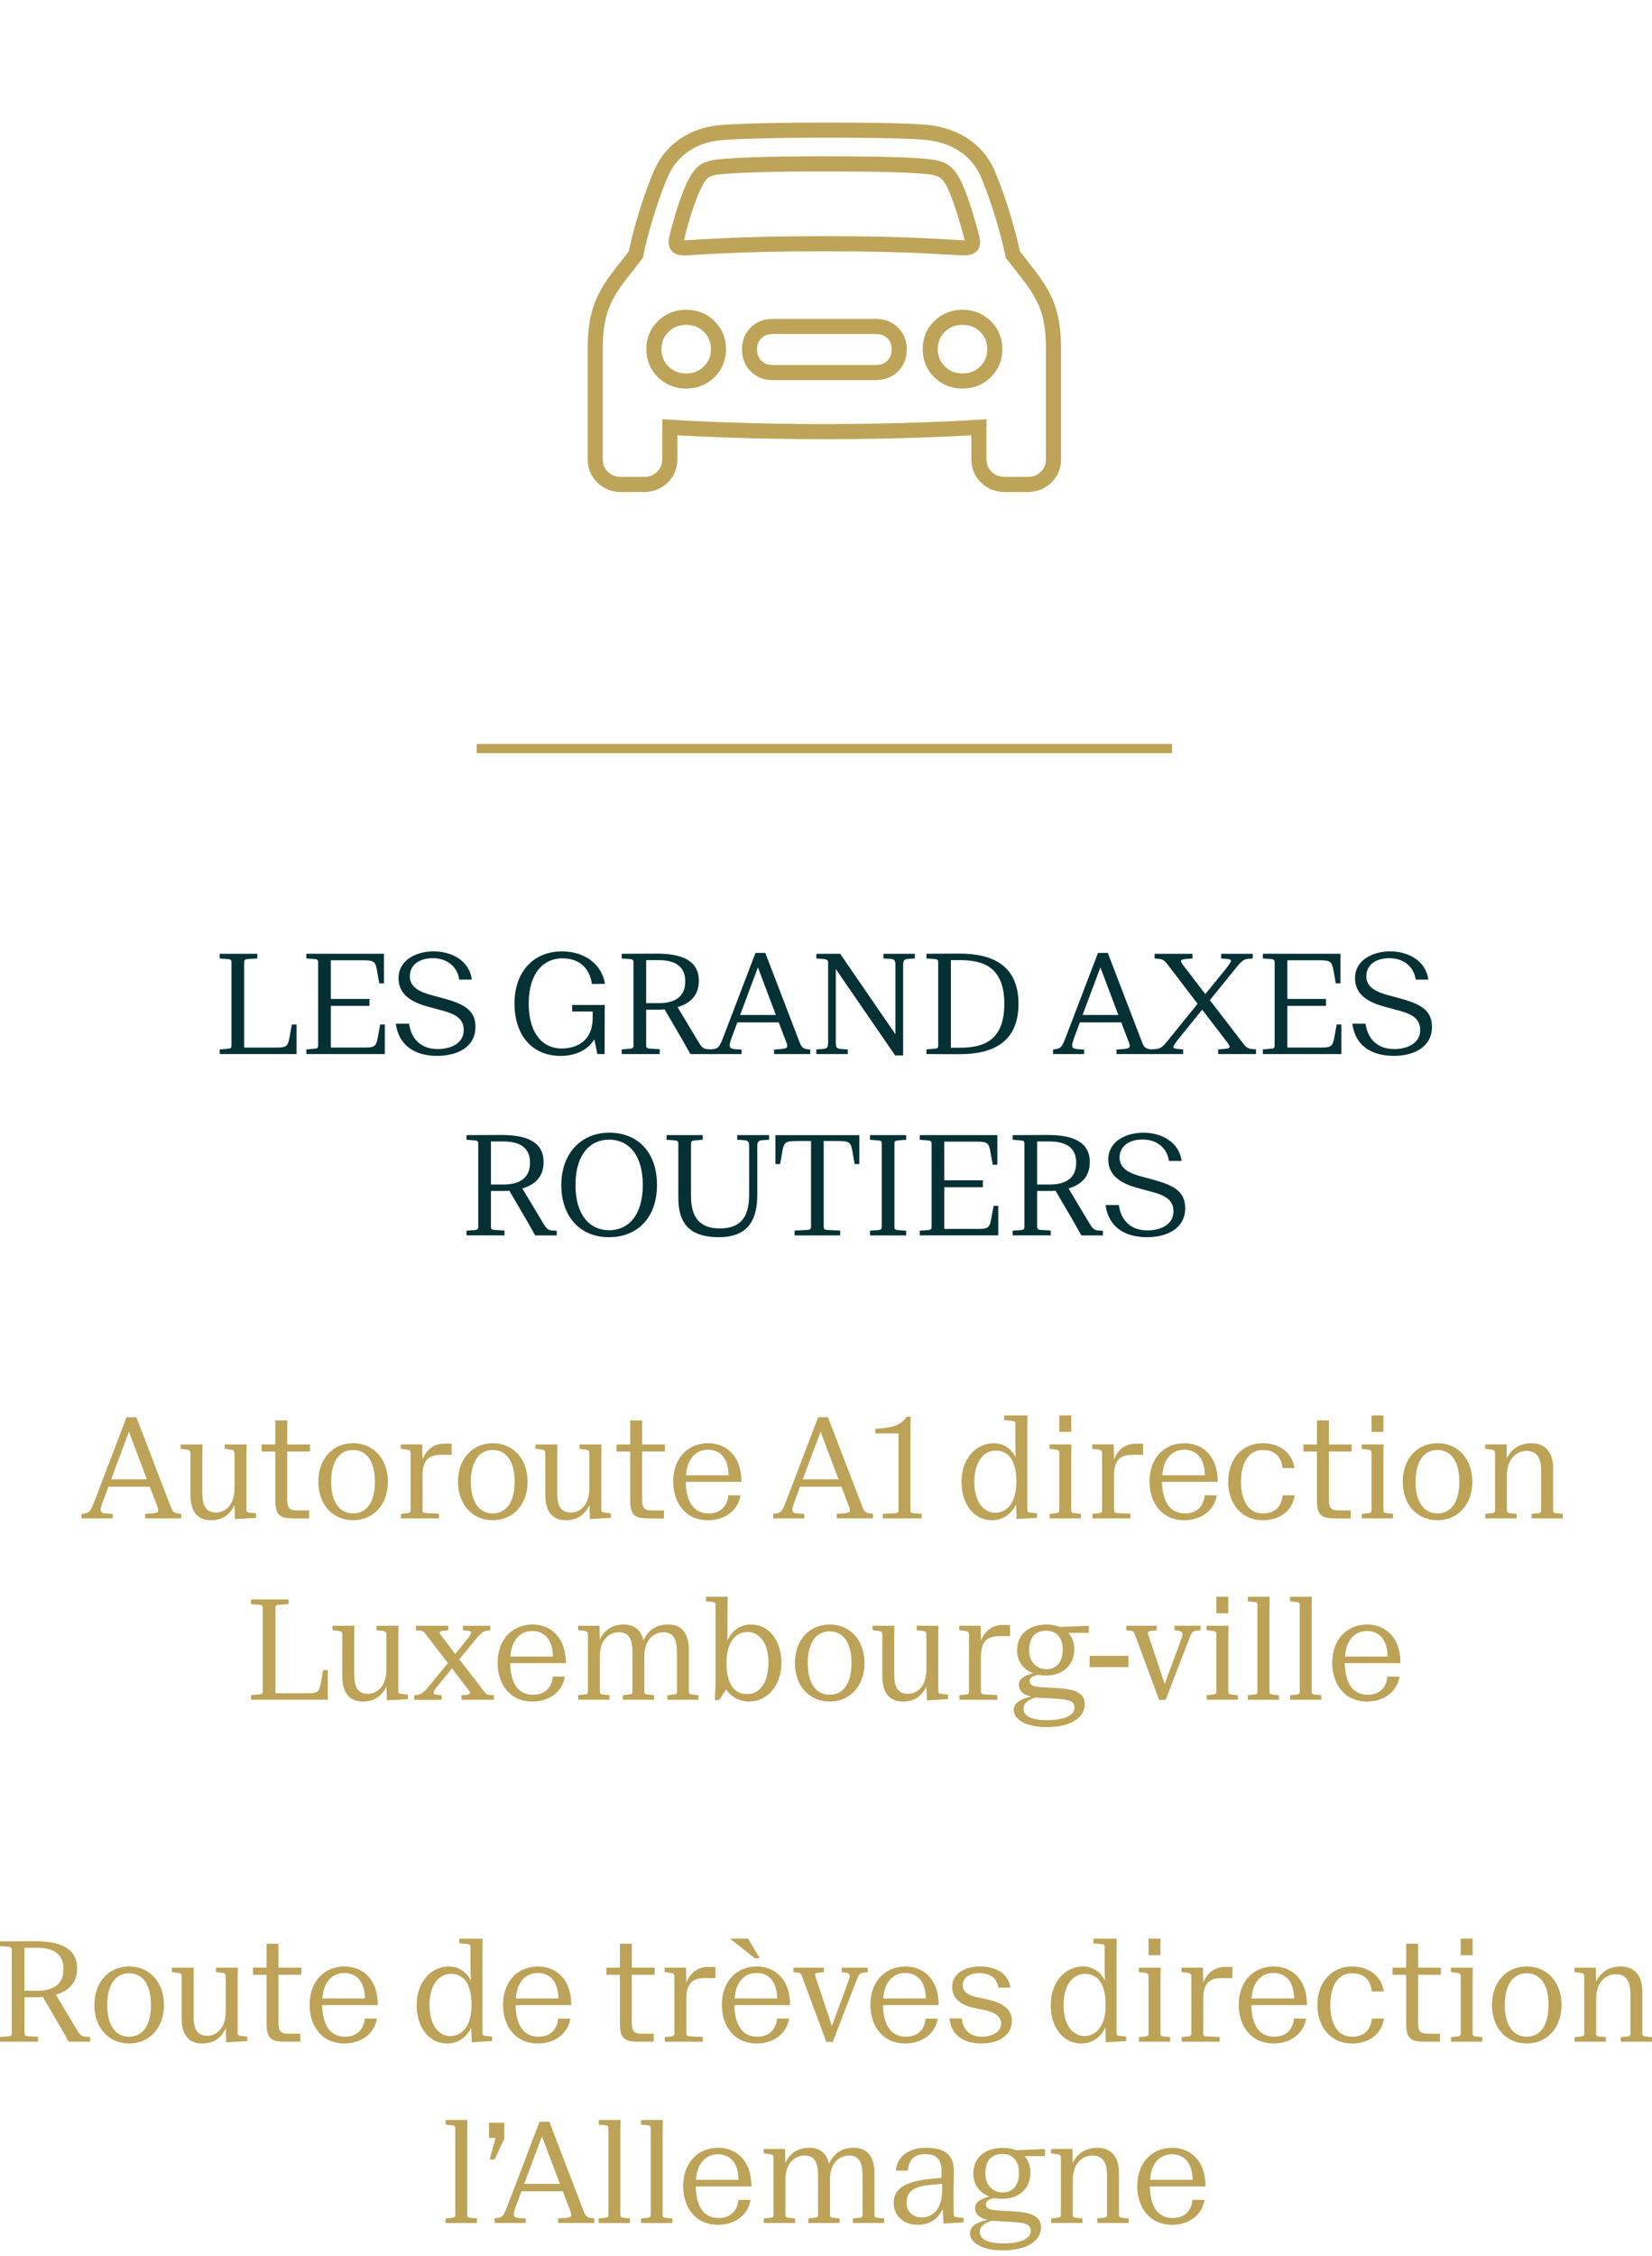 <?xml version="1.0" encoding="UTF-8"?><svg id="Calque_1" xmlns="http://www.w3.org/2000/svg" viewBox="0 0 87.517 119.44"><defs><style>.cls-1{stroke:#bea458;stroke-width:.8px;}.cls-1,.cls-2{fill:none;}.cls-3{fill:#bda357;}.cls-4{fill:#053135;}.cls-2{stroke:#bda356;stroke-width:.486px;}</style></defs><line class="cls-2" x1="25.253" y1="39.633" x2="62.091" y2="39.633"/><path class="cls-4" d="M11.64,55.56l.415-.032c.152-.008.208-.04.208-.168v-4.414c0-.128-.056-.16-.208-.168l-.415-.032v-.248h1.99v.248l-.487.032c-.152.008-.208.04-.208.168v4.518h1.567c.64,0,.735-.008.831-.52l.128-.703h.248v1.567h-4.069v-.248Z"/><path class="cls-4" d="M20.341,50.498v1.567h-.248l-.128-.72c-.088-.488-.208-.504-.848-.504h-1.591v2.047h2.047v.368h-2.047v2.207h1.647c.64,0,.743-.008.839-.52l.128-.703h.248v1.567h-4.157v-.248l.415-.032c.152-.008.208-.04.208-.168v-4.414c0-.128-.056-.16-.208-.168l-.415-.032v-.248h4.109Z"/><path class="cls-4" d="M24.326,51.866c-.088-.68-.64-1.135-1.391-1.135-.76,0-1.224.384-1.224.959,0,.616.6.848,1.184,1.007l.447.12c1.111.296,1.847.584,1.847,1.551,0,1.063-.951,1.535-2.022,1.535-1.224,0-2.047-.576-2.199-1.703h.704c.104.743.567,1.343,1.52,1.343.615,0,1.375-.256,1.375-1.008,0-.711-.616-.896-1.312-1.079l-.536-.144c-.831-.224-1.606-.6-1.606-1.527,0-.943.919-1.415,1.862-1.415.936,0,1.888.479,2.023,1.495h-.672Z"/><path class="cls-4" d="M28.008,53.129c0,1.575.735,2.383,1.735,2.383.783,0,1.654-.368,1.654-1.623v-.336h-1.087v-.344h1.727c0,.488-.008,2.095-.008,2.599h-.384l-.159-.784c-.28.464-.856.88-1.783.88-1.552,0-2.447-1.136-2.447-2.775,0-1.671,1-2.758,2.519-2.758,1.151,0,2.087.632,2.279,1.719l-.695.008c-.137-.896-.704-1.359-1.575-1.359-.983,0-1.775.776-1.775,2.391Z"/><path class="cls-4" d="M32.936,50.498s1.495-.008,1.847-.008c1.312,0,2.239.344,2.239,1.439,0,.751-.433,1.191-1.128,1.391l1.104,1.839c.16.264.248.384.512.392l.208.008v.248h-1.144l-.359-.64-1.008-1.727c-.136.016-.28.016-.424.016h-.552v1.895c0,.128.056.16.208.168l.512.032v.256h-2.015v-.248l.415-.032c.152-.008.208-.04.208-.168v-4.414c0-.128-.056-.16-.208-.168l-.415-.032v-.248ZM34.231,50.834v2.279h.664c.871,0,1.407-.352,1.407-1.151,0-.8-.536-1.127-1.407-1.127h-.664Z"/><path class="cls-4" d="M40.023,50.451h.52l1.814,4.725c.104.264.16.352.488.384l.08.008v.24h-1.919v-.24l.336-.024c.375-.024.424-.088.304-.392l-.392-1.023h-2.191l-.288.776c-.207.543-.151.624.217.647l.295.016v.24h-1.646v-.24l.088-.016c.352-.032.392-.128.647-.791l1.647-4.31ZM39.208,53.737h1.895l-.951-2.519-.943,2.519Z"/><path class="cls-4" d="M47.845,55.879h-.424l-3.143-4.573v3.87c0,.304.04.352.352.368l.28.016v.248h-1.663v-.248l.264-.016c.312-.016.359-.064.359-.368v-4.222c0-.096-.056-.16-.208-.176l-.415-.032v-.248h1.263l2.927,4.262v-3.63c0-.304-.04-.352-.352-.368l-.28-.016v-.248h1.663v.248l-.264.016c-.312.016-.359.064-.359.368v4.749Z"/><path class="cls-4" d="M50.846,55.815c-.352,0-1.767-.008-1.767-.008v-.248l.415-.032c.152-.008.208-.04.208-.168v-4.414c0-.128-.056-.16-.208-.168l-.415-.032v-.248s1.407-.008,1.767-.008c1.711,0,3.11.607,3.11,2.662,0,2.055-1.399,2.663-3.11,2.663ZM50.823,50.834h-.448v4.637h.448c1.119,0,2.382-.248,2.382-2.319,0-2.071-1.263-2.318-2.382-2.318Z"/><path class="cls-4" d="M58.167,50.451h.52l1.814,4.725c.104.264.16.352.488.384l.08.008v.24h-1.919v-.24l.336-.024c.375-.024.424-.088.304-.392l-.392-1.023h-2.191l-.288.776c-.207.543-.151.624.217.647l.295.016v.24h-1.646v-.24l.088-.016c.352-.032.392-.128.647-.791l1.647-4.31ZM57.351,53.737h1.895l-.951-2.519-.943,2.519Z"/><path class="cls-4" d="M63.686,53.457l-1.215,1.503c-.416.52-.408.552-.009.584l.216.016v.248h-1.671v-.248l.272-.024c.224-.024.352-.152.591-.448l1.575-1.943-1.535-2.007c-.168-.224-.271-.344-.487-.368l-.256-.024v-.248h2.007v.248l-.304.024c-.408.032-.36.104-.144.392l1.127,1.471,1.048-1.287c.415-.52.407-.552.008-.584l-.216-.016v-.248h1.671v.248l-.272.024c-.224.024-.352.152-.591.448l-1.407,1.735,1.703,2.215c.167.224.271.344.487.368l.256.024v.248h-2.007v-.248l.304-.024c.408-.032.359-.104.144-.392l-1.295-1.687Z"/><path class="cls-4" d="M71.013,50.498v1.567h-.248l-.128-.72c-.088-.488-.208-.504-.848-.504h-1.591v2.047h2.047v.368h-2.047v2.207h1.646c.64,0,.744-.008.84-.52l.128-.703h.248v1.567h-4.158v-.248l.416-.032c.152-.008.208-.04.208-.168v-4.414c0-.128-.056-.16-.208-.168l-.416-.032v-.248h4.11Z"/><path class="cls-4" d="M74.998,51.866c-.088-.68-.64-1.135-1.392-1.135-.76,0-1.224.384-1.224.959,0,.616.6.848,1.184,1.007l.448.12c1.111.296,1.847.584,1.847,1.551,0,1.063-.951,1.535-2.023,1.535-1.223,0-2.047-.576-2.198-1.703h.703c.104.743.568,1.343,1.52,1.343.615,0,1.375-.256,1.375-1.008,0-.711-.615-.896-1.311-1.079l-.536-.144c-.832-.224-1.607-.6-1.607-1.527,0-.943.92-1.415,1.863-1.415.936,0,1.887.479,2.022,1.495h-.671Z"/><path class="cls-4" d="M24.712,60.099s1.495-.008,1.848-.008c1.311,0,2.238.344,2.238,1.439,0,.751-.432,1.191-1.127,1.391l1.103,1.839c.16.264.248.384.512.392l.208.008v.248h-1.143l-.36-.64-1.008-1.727c-.136.016-.279.016-.423.016h-.552v1.895c0,.128.056.16.207.167l.512.032v.256h-2.015v-.248l.416-.032c.152-.008.208-.04.208-.168v-4.414c0-.128-.056-.16-.208-.168l-.416-.032v-.248ZM26.008,60.435v2.279h.663c.872,0,1.407-.352,1.407-1.151,0-.8-.535-1.127-1.407-1.127h-.663Z"/><path class="cls-4" d="M29.736,62.737c0-1.663,1.047-2.767,2.542-2.767,1.496,0,2.527,1.023,2.527,2.767,0,1.743-1.048,2.766-2.543,2.766-1.543,0-2.526-1.103-2.526-2.766ZM32.27,60.338c-1.023,0-1.783.8-1.783,2.399s.76,2.398,1.783,2.398,1.783-.799,1.783-2.398-.76-2.399-1.783-2.399Z"/><path class="cls-4" d="M35.935,63.417v-2.871c0-.128-.056-.16-.208-.168l-.415-.032v-.248h1.919v.248l-.416.032c-.152.008-.208.04-.208.168v2.782c0,1.072.424,1.711,1.52,1.711,1.095,0,1.559-.584,1.559-1.775v-2.535c0-.304-.04-.352-.352-.368l-.28-.016v-.248h1.688v.248l-.264.016c-.312.016-.36.064-.36.368v2.535c0,1.319-.479,2.238-2.039,2.238-1.679,0-2.143-.871-2.143-2.086Z"/><path class="cls-4" d="M45.525,60.099v1.535h-.248l-.128-.72c-.088-.488-.207-.503-.847-.503h-.664v4.542c0,.128.056.16.208.167l.663.032v.256h-2.414v-.256l.663-.032c.152-.008.208-.04.208-.167v-4.542h-.663c-.64,0-.76.016-.848.503l-.128.72h-.248v-1.535h4.445Z"/><path class="cls-4" d="M48.007,65.408h-1.919v-.248l.416-.032c.152-.008.208-.04.208-.168v-4.414c0-.128-.056-.16-.208-.168l-.416-.032v-.248h1.919v.248l-.416.032c-.151.008-.207.04-.207.168v4.414c0,.128.056.16.207.168l.416.032v.248Z"/><path class="cls-4" d="M52.838,60.099v1.567h-.248l-.128-.719c-.088-.488-.208-.504-.848-.504h-1.591v2.047h2.047v.368h-2.047v2.207h1.646c.64,0,.744-.008.84-.52l.128-.704h.248v1.567h-4.158v-.248l.416-.032c.152-.008.208-.04.208-.168v-4.414c0-.128-.056-.16-.208-.168l-.416-.032v-.248h4.11Z"/><path class="cls-4" d="M53.647,60.099s1.495-.008,1.848-.008c1.311,0,2.238.344,2.238,1.439,0,.751-.432,1.191-1.127,1.391l1.103,1.839c.16.264.248.384.512.392l.208.008v.248h-1.143l-.36-.64-1.008-1.727c-.136.016-.279.016-.423.016h-.552v1.895c0,.128.056.16.207.167l.512.032v.256h-2.015v-.248l.416-.032c.152-.008.208-.04.208-.168v-4.414c0-.128-.056-.16-.208-.168l-.416-.032v-.248ZM54.943,60.435v2.279h.663c.872,0,1.407-.352,1.407-1.151,0-.8-.535-1.127-1.407-1.127h-.663Z"/><path class="cls-4" d="M61.925,61.466c-.088-.68-.64-1.135-1.391-1.135-.76,0-1.224.384-1.224.959,0,.616.6.848,1.184,1.007l.447.12c1.111.296,1.847.584,1.847,1.551,0,1.063-.951,1.535-2.022,1.535-1.224,0-2.047-.575-2.199-1.703h.704c.104.744.567,1.343,1.52,1.343.615,0,1.375-.256,1.375-1.008,0-.711-.616-.896-1.312-1.079l-.536-.144c-.831-.224-1.606-.6-1.606-1.527,0-.943.919-1.415,1.862-1.415.936,0,1.888.48,2.023,1.495h-.672Z"/><path class="cls-3" d="M6.703,75.035h.52l1.815,4.725c.104.264.16.352.488.384l.08.008v.24h-1.919v-.24l.336-.024c.376-.024.424-.088.304-.392l-.392-1.023h-2.191l-.288.776c-.208.544-.152.624.216.648l.296.016v.24h-1.647v-.24l.088-.016c.352-.032.392-.128.648-.792l1.647-4.31ZM5.887,78.322h1.895l-.951-2.519-.943,2.519ZM12.431,79.705h-.016c-.232.48-.616.784-1.239.784-.888,0-1.087-.712-1.087-1.319v-2.231c0-.12-.04-.168-.208-.192l-.312-.04v-.232h1.159l-.008.728v1.815c0,.696.176,1.063.736,1.063.36,0,.967-.272.967-1.295v-1.847c0-.12-.04-.168-.208-.192l-.312-.04v-.232h1.159l-.008.728v2.719c0,.136.056.152.208.168l.304.032v.24l-1.119.064-.016-.72ZM16.423,76.85h-1.207v2.527c0,.512.144.592.544.592h.616v.424h-.784c-.776,0-1.007-.168-1.007-.975v-2.567h-.72v-.376h.72v-1.271h.632v1.271h1.207v.376ZM18.703,80.488c-1.055,0-1.839-.808-1.839-2.039s.784-2.039,1.839-2.039c1.063,0,1.847.808,1.847,2.039s-.784,2.039-1.847,2.039ZM18.703,76.77c-.656,0-1.159.52-1.159,1.679s.504,1.679,1.159,1.679c.664,0,1.159-.52,1.159-1.679s-.496-1.679-1.159-1.679ZM22.383,77.258h.008c.176-.472.576-.824,1.135-.824h.4v.592h-.584c-.656,0-.959.312-.959,1.103v1.815c0,.136.056.16.208.168l.664.032v.248h-2.015v-.24l.304-.032c.152-.016.208-.032.208-.168v-3.014c0-.12-.04-.168-.208-.192l-.312-.04v-.232h1.135l.016.784ZM26.103,80.488c-1.055,0-1.839-.808-1.839-2.039s.784-2.039,1.839-2.039c1.063,0,1.847.808,1.847,2.039s-.784,2.039-1.847,2.039ZM26.103,76.77c-.656,0-1.159.52-1.159,1.679s.504,1.679,1.159,1.679c.664,0,1.159-.52,1.159-1.679s-.496-1.679-1.159-1.679ZM31.231,79.705h-.016c-.232.48-.616.784-1.239.784-.888,0-1.087-.712-1.087-1.319v-2.231c0-.12-.04-.168-.208-.192l-.312-.04v-.232h1.159l-.008.728v1.815c0,.696.176,1.063.736,1.063.36,0,.967-.272.967-1.295v-1.847c0-.12-.04-.168-.208-.192l-.312-.04v-.232h1.159l-.008.728v2.719c0,.136.056.152.208.168l.304.032v.24l-1.119.064-.016-.72ZM35.223,76.85h-1.207v2.527c0,.512.144.592.544.592h.616v.424h-.784c-.776,0-1.007-.168-1.007-.975v-2.567h-.72v-.376h.72v-1.271h.632v1.271h1.207v.376ZM38.59,79.169h.64c-.144.88-.919,1.319-1.711,1.319-1.239,0-1.855-.959-1.855-2.055,0-1.199.752-2.023,1.855-2.023.848,0,1.759.56,1.759,2.047h-2.95c.024.951.352,1.671,1.215,1.671.6,0,.983-.344,1.047-.959ZM36.344,78.106h2.255c-.016-.975-.512-1.351-1.095-1.351-.616,0-1.103.448-1.159,1.351ZM43.343,75.035h.52l1.815,4.725c.104.264.16.352.488.384l.08.008v.24h-1.919v-.24l.336-.024c.376-.024.424-.088.304-.392l-.392-1.023h-2.191l-.288.776c-.208.544-.152.624.216.648l.296.016v.24h-1.647v-.24l.088-.016c.352-.032.392-.128.648-.792l1.647-4.31ZM42.527,78.322h1.895l-.951-2.519-.943,2.519ZM48.231,79.953c0,.136.056.152.208.168l.384.032v.24h-2.055v-.24l.624-.032c.152-.008.208-.032.208-.168v-4.062h-1.231v-.24c1.087-.072,1.343-.232,1.671-.64h.2l-.008,1.335v3.606ZM54.43,74.939l-.008.728v4.254c0,.136.056.152.208.168l.304.032v.24l-1.079.064-.024-.752h-.016c-.24.464-.64.816-1.271.816-.919,0-1.607-.824-1.607-2.031,0-1.239.776-2.047,1.711-2.047.576,0,.959.36,1.143.712h.016c-.016-.424-.016-.576-.016-.616v-1.119c0-.136-.056-.152-.208-.168l-.384-.032v-.248h1.231ZM52.751,76.802c-.64,0-1.135.592-1.135,1.655,0,1.071.504,1.639,1.111,1.639.52,0,1.119-.424,1.119-1.639,0-1.239-.496-1.655-1.095-1.655ZM56.751,77.202v2.75c0,.136.056.152.208.168l.304.032v.24h-1.655v-.24l.304-.032c.152-.016.208-.032.208-.168v-3.014c0-.12-.04-.168-.208-.192l-.312-.04v-.232h1.159l-.008.728ZM56.12,74.939h.632v.872h-.632v-.872ZM59.015,77.258h.008c.176-.472.576-.824,1.135-.824h.4v.592h-.584c-.656,0-.959.312-.959,1.103v1.815c0,.136.056.16.208.168l.664.032v.248h-2.015v-.24l.304-.032c.152-.016.208-.032.208-.168v-3.014c0-.12-.04-.168-.208-.192l-.312-.04v-.232h1.135l.016.784ZM63.822,79.169h.64c-.144.88-.919,1.319-1.711,1.319-1.239,0-1.855-.959-1.855-2.055,0-1.199.752-2.023,1.855-2.023.848,0,1.759.56,1.759,2.047h-2.95c.024.951.352,1.671,1.215,1.671.6,0,.983-.344,1.047-.959ZM61.576,78.106h2.255c-.016-.975-.512-1.351-1.095-1.351-.616,0-1.103.448-1.159,1.351ZM66.895,76.411c.832,0,1.543.44,1.687,1.319h-.64c-.064-.616-.416-.959-1.039-.959-.896,0-1.159.903-1.159,1.679s.264,1.679,1.159,1.679c.624,0,.983-.344,1.047-.959h.64c-.144.896-.864,1.319-1.695,1.319-1.111,0-1.831-.864-1.831-2.039s.72-2.039,1.831-2.039ZM71.605,76.85h-1.207v2.527c0,.512.144.592.544.592h.616v.424h-.784c-.776,0-1.007-.168-1.007-.975v-2.567h-.72v-.376h.72v-1.271h.632v1.271h1.207v.376ZM73.287,77.202v2.75c0,.136.056.152.208.168l.304.032v.24h-1.655v-.24l.304-.032c.152-.016.208-.032.208-.168v-3.014c0-.12-.04-.168-.208-.192l-.312-.04v-.232h1.159l-.008.728ZM72.656,74.939h.632v.872h-.632v-.872ZM76.151,80.488c-1.055,0-1.839-.808-1.839-2.039s.784-2.039,1.839-2.039c1.063,0,1.847.808,1.847,2.039s-.784,2.039-1.847,2.039ZM76.151,76.77c-.656,0-1.159.52-1.159,1.679s.504,1.679,1.159,1.679c.664,0,1.159-.52,1.159-1.679s-.496-1.679-1.159-1.679ZM82.278,79.953c0,.136.056.152.208.168l.304.032v.24h-1.655v-.24l.304-.032c.152-.016.208-.032.208-.168v-2.071c0-.696-.224-1.063-.792-1.063-.36,0-1.023.272-1.023,1.295v1.839c0,.136.056.152.208.168l.304.032v.24h-1.655v-.24l.304-.032c.152-.016.208-.032.208-.168v-3.014c0-.12-.04-.168-.208-.192l-.312-.04v-.232h1.135l.008.72h.016c.232-.48.672-.784,1.295-.784.903,0,1.143.712,1.143,1.319v2.223Z"/><path class="cls-3" d="M13.296,89.745l.416-.032c.152-.008.208-.04.208-.168v-4.414c0-.128-.056-.16-.208-.168l-.416-.032v-.248h1.991v.248l-.488.032c-.151.008-.207.04-.207.168v4.518h1.566c.64,0,.736-.008.832-.52l.128-.704h.248v1.567h-4.07v-.248Z"/><path class="cls-3" d="M20.478,89.305h-.016c-.232.479-.616.783-1.239.783-.888,0-1.088-.711-1.088-1.319v-2.231c0-.12-.04-.168-.208-.192l-.312-.04v-.232h1.159l-.008.728v1.815c0,.695.176,1.063.735,1.063.36,0,.968-.271.968-1.295v-1.847c0-.12-.04-.168-.208-.192l-.312-.04v-.232h1.159l-.008.728v2.719c0,.136.056.152.208.168l.304.032v.24l-1.119.064-.017-.72Z"/><path class="cls-3" d="M23.726,88.05l-1.135-1.479c-.12-.16-.168-.224-.336-.24l-.224-.016v-.24h1.719v.24l-.216.016c-.28.024-.288.096-.168.248l.752.991.591-.728c.296-.36.336-.479.064-.503l-.248-.024v-.24h1.447v.24l-.136.016c-.232.024-.344.104-.704.544l-.799.976,1.271,1.647c.12.16.168.224.336.24l.225.016v.24h-1.72v-.24l.216-.016c.28-.024.288-.096.168-.248l-.888-1.159-.728.896c-.296.36-.336.479-.063.504l.248.024v.24h-1.447v-.24l.136-.016c.231-.024.344-.104.703-.544l.936-1.143Z"/><path class="cls-3" d="M29.286,88.769h.64c-.144.879-.919,1.319-1.711,1.319-1.239,0-1.854-.959-1.854-2.055,0-1.199.751-2.023,1.854-2.023.848,0,1.759.56,1.759,2.047h-2.95c.024.952.352,1.671,1.216,1.671.6,0,.983-.344,1.047-.959ZM27.04,87.706h2.254c-.016-.976-.512-1.352-1.095-1.352-.616,0-1.104.448-1.159,1.352Z"/><path class="cls-3" d="M31.767,86.794h.016c.231-.479.632-.784,1.255-.784.664,0,.943.392,1.048.84.271-.56.688-.84,1.312-.84.887,0,1.095.712,1.095,1.319v2.223c0,.136.057.152.208.168l.304.032v.24h-1.654v-.24l.304-.032c.151-.016.208-.032.208-.168v-2.071c0-.695-.192-1.063-.72-1.063-.384,0-1.008.272-1.008,1.295v1.839c0,.136.056.152.208.168l.304.032v.24h-1.655v-.24l.304-.032c.152-.016.208-.032.208-.168v-2.071c0-.695-.184-1.063-.72-1.063-.384,0-1.007.272-1.007,1.295v1.839c0,.136.056.152.208.168l.304.032v.24h-1.655v-.24l.304-.032c.152-.016.208-.032.208-.168v-3.014c0-.12-.04-.168-.208-.192l-.312-.04v-.232h1.135l.009.72Z"/><path class="cls-3" d="M37.911,84.979c0-.136-.056-.152-.208-.168l-.304-.032v-.24h1.151l-.008.728v.976c0,.192-.008.392-.016.584h.016c.24-.464.616-.816,1.256-.816.911,0,1.599.816,1.599,2.023,0,1.239-.775,2.055-1.711,2.055-.584,0-1.008-.312-1.199-.631h-.024l-.367.552h-.225c.024-.464.04-.928.04-1.391v-3.638ZM39.583,89.697c.64,0,1.127-.592,1.127-1.663,0-1.063-.496-1.631-1.104-1.631-.527,0-1.119.416-1.119,1.631,0,1.239.495,1.663,1.096,1.663Z"/><path class="cls-3" d="M43.951,90.088c-1.056,0-1.839-.807-1.839-2.039s.783-2.039,1.839-2.039c1.063,0,1.847.808,1.847,2.039s-.783,2.039-1.847,2.039ZM43.951,86.371c-.656,0-1.159.52-1.159,1.679,0,1.159.503,1.679,1.159,1.679.663,0,1.159-.52,1.159-1.679,0-1.16-.496-1.679-1.159-1.679Z"/><path class="cls-3" d="M49.086,89.305h-.016c-.232.479-.616.783-1.239.783-.888,0-1.088-.711-1.088-1.319v-2.231c0-.12-.04-.168-.208-.192l-.312-.04v-.232h1.159l-.008.728v1.815c0,.695.176,1.063.735,1.063.36,0,.968-.271.968-1.295v-1.847c0-.12-.04-.168-.208-.192l-.312-.04v-.232h1.159l-.008.728v2.719c0,.136.056.152.208.168l.304.032v.24l-1.119.064-.017-.72Z"/><path class="cls-3" d="M51.966,86.858h.008c.177-.472.576-.824,1.136-.824h.399v.592h-.583c-.656,0-.96.312-.96,1.104v1.815c0,.136.057.16.208.168l.664.032v.248h-2.016v-.24l.305-.032c.151-.016.207-.032.207-.168v-3.014c0-.12-.04-.168-.207-.192l-.312-.04v-.232h1.136l.016.784Z"/><path class="cls-3" d="M56.597,86.451c.192.216.312.504.312.879,0,.768-.544,1.383-1.504,1.383-.136,0-.271-.008-.399-.04-.231.048-.464.128-.464.336,0,.192.152.288.656.32l.936.056c1.039.063,1.335.399,1.335.847,0,.592-.576,1.208-2.031,1.208-1.047,0-1.734-.376-1.734-.919,0-.384.447-.6.927-.696-.52-.12-.655-.376-.655-.632,0-.304.304-.496.76-.6-.496-.192-.855-.6-.855-1.207,0-.952.743-1.375,1.559-1.375.248,0,.496.048.704.128l1.535-.064v.376h-1.08ZM54.871,89.873c-.36.104-.647.288-.647.576,0,.408.399.624,1.271.624.823,0,1.431-.224,1.431-.656,0-.304-.2-.432-.88-.472l-.935-.056c-.089,0-.168-.008-.24-.016ZM56.301,87.338c0-.64-.344-1-.863-1-.552,0-.919.304-.919,1.039,0,.664.455 1.0.919 1.0.512,0,.863-.368.863-1.039Z"/><path class="cls-3" d="M57.727,87.666h2.055v.6h-2.055v-.6Z"/><path class="cls-3" d="M60.135,86.571c-.056-.16-.088-.224-.271-.24l-.2-.016v-.24h1.615v.24l-.264.024c-.168.016-.24.04-.185.2l.872,2.623.855-2.319c.104-.28.184-.479-.16-.512l-.176-.016v-.24h1.383v.24l-.191.016c-.224.016-.28.096-.392.376l-1.271,3.294h-.344l-1.271-3.43Z"/><path class="cls-3" d="M65.07,86.802v2.75c0,.136.057.152.208.168l.304.032v.24h-1.655v-.24l.305-.032c.151-.016.207-.032.207-.168v-3.014c0-.12-.04-.168-.207-.192l-.312-.04v-.232h1.159l-.008.728ZM64.438,84.54h.632v.872h-.632v-.872Z"/><path class="cls-3" d="M67.255,84.54l-.008.728v4.286c0,.136.056.152.208.168l.304.032v.24h-1.655v-.24l.304-.032c.152-.016.208-.032.208-.168v-4.573c0-.136-.056-.152-.208-.168l-.304-.032v-.24h1.151Z"/><path class="cls-3" d="M69.494,84.54l-.008.728v4.286c0,.136.056.152.208.168l.304.032v.24h-1.655v-.24l.304-.032c.152-.016.208-.032.208-.168v-4.573c0-.136-.056-.152-.208-.168l-.304-.032v-.24h1.151Z"/><path class="cls-3" d="M73.502,88.769h.64c-.145.879-.92,1.319-1.711,1.319-1.239,0-1.855-.959-1.855-2.055,0-1.199.752-2.023,1.855-2.023.848,0,1.759.56,1.759,2.047h-2.95c.023.952.352,1.671,1.215,1.671.6,0,.983-.344,1.048-.959ZM71.255,87.706h2.255c-.016-.976-.512-1.352-1.096-1.352-.615,0-1.104.448-1.159,1.352Z"/><path class="cls-3" d="M0,102.787s1.495-.008,1.847-.008c1.311,0,2.239.344,2.239,1.439,0,.752-.432,1.191-1.127,1.391l1.103,1.839c.16.264.248.384.512.392l.208.008v.248h-1.143l-.36-.64-1.007-1.727c-.136.016-.28.016-.424.016h-.552v1.895c0,.128.056.16.208.168l.512.032v.256H0v-.248l.416-.032c.152-.008.208-.04.208-.168v-4.414c0-.128-.056-.16-.208-.168l-.416-.032v-.248ZM1.295,103.123v2.279h.664c.872,0,1.407-.352,1.407-1.151s-.536-1.127-1.407-1.127h-.664ZM6.839,108.192c-1.055,0-1.839-.808-1.839-2.039s.784-2.039,1.839-2.039c1.063,0,1.847.808,1.847,2.039s-.784,2.039-1.847,2.039ZM6.839,104.474c-.656,0-1.159.52-1.159,1.679s.504,1.679,1.159,1.679c.664,0,1.159-.52,1.159-1.679s-.496-1.679-1.159-1.679ZM11.967,107.409h-.016c-.232.48-.616.784-1.239.784-.888,0-1.087-.712-1.087-1.319v-2.231c0-.12-.04-.168-.208-.192l-.312-.04v-.232h1.159l-.008.728v1.815c0,.696.176,1.063.736,1.063.36,0,.967-.272.967-1.295v-1.847c0-.12-.04-.168-.208-.192l-.312-.04v-.232h1.159l-.008.728v2.719c0,.136.056.152.208.168l.304.032v.24l-1.119.064-.016-.72ZM15.959,104.554h-1.207v2.527c0,.512.144.592.544.592h.616v.424h-.784c-.776,0-1.007-.168-1.007-.975v-2.567h-.72v-.376h.72v-1.271h.632v1.271h1.207v.376ZM19.326,106.873h.64c-.144.88-.919,1.319-1.711,1.319-1.239,0-1.855-.959-1.855-2.055,0-1.199.752-2.023,1.855-2.023.848,0,1.759.56,1.759,2.047h-2.95c.024.951.352,1.671,1.215,1.671.6,0,.983-.344,1.047-.959ZM17.08,105.81h2.255c-.016-.975-.512-1.351-1.095-1.351-.616,0-1.103.448-1.159,1.351ZM25.566,102.643l-.008.728v4.254c0,.136.056.152.208.168l.304.032v.24l-1.079.064-.024-.752h-.016c-.24.464-.64.816-1.271.816-.919,0-1.607-.824-1.607-2.031,0-1.239.776-2.047,1.711-2.047.576,0,.959.36,1.143.712h.016c-.016-.424-.016-.576-.016-.616v-1.119c0-.136-.056-.152-.208-.168l-.384-.032v-.248h1.231ZM23.887,104.506c-.64,0-1.135.592-1.135,1.655,0,1.071.504,1.639,1.111,1.639.52,0,1.119-.424,1.119-1.639,0-1.239-.496-1.655-1.095-1.655ZM29.574,106.873h.64c-.144.88-.919,1.319-1.711,1.319-1.239,0-1.855-.959-1.855-2.055,0-1.199.752-2.023,1.855-2.023.848,0,1.759.56,1.759,2.047h-2.95c.024.951.352,1.671,1.215,1.671.6,0,.983-.344,1.047-.959ZM27.328,105.81h2.255c-.016-.975-.512-1.351-1.095-1.351-.616,0-1.103.448-1.159,1.351ZM34.679,104.554h-1.207v2.527c0,.512.144.592.544.592h.616v.424h-.784c-.776,0-1.007-.168-1.007-.975v-2.567h-.72v-.376h.72v-1.271h.632v1.271h1.207v.376ZM36.359,104.962h.008c.176-.472.576-.824,1.135-.824h.4v.592h-.584c-.656,0-.959.312-.959,1.103v1.815c0,.136.056.16.208.168l.664.032v.248h-2.015v-.24l.304-.032c.152-.016.208-.032.208-.168v-3.014c0-.12-.04-.168-.208-.192l-.312-.04v-.232h1.135l.016.784ZM41.166,106.873h.64c-.144.88-.919,1.319-1.711,1.319-1.239,0-1.855-.959-1.855-2.055,0-1.199.752-2.023,1.855-2.023.848,0,1.759.56,1.759,2.047h-2.95c.024.951.352,1.671,1.215,1.671.6,0,.983-.344,1.047-.959ZM38.679,102.643h.959l.608,1.039h-.256l-1.311-1.039ZM38.919,105.81h2.255c-.016-.975-.512-1.351-1.095-1.351-.616,0-1.103.448-1.159,1.351ZM42.503,104.674c-.056-.16-.088-.224-.272-.24l-.2-.016v-.24h1.615v.24l-.264.024c-.168.016-.24.04-.184.2l.872,2.623.856-2.319c.104-.28.184-.48-.16-.512l-.176-.016v-.24h1.383v.24l-.192.016c-.224.016-.28.096-.392.376l-1.271,3.294h-.344l-1.271-3.43ZM49.038,106.873h.64c-.144.88-.919,1.319-1.711,1.319-1.239,0-1.855-.959-1.855-2.055,0-1.199.752-2.023,1.855-2.023.848,0,1.759.56,1.759,2.047h-2.95c.024.951.352,1.671,1.215,1.671.6,0,.983-.344,1.047-.959ZM46.791,105.81h2.255c-.016-.975-.512-1.351-1.095-1.351-.616,0-1.103.448-1.159,1.351ZM52.023,107.833c.576,0,1.015-.288,1.015-.68,0-.416-.352-.632-1.007-.76l-.472-.096c-.664-.136-1.119-.504-1.119-1.095,0-.648.584-1.087,1.487-1.087.808,0,1.487.352,1.599,1.119h-.64c-.056-.528-.48-.768-1.015-.768-.448,0-.872.224-.872.64,0,.344.296.544.768.64l.432.088c.752.16,1.407.448,1.407,1.143,0,.776-.688,1.215-1.599,1.215-1.135,0-1.647-.6-1.703-1.327h.648c.064.64.472.967,1.071.967ZM59.158,102.643l-.008.728v4.254c0,.136.056.152.208.168l.304.032v.24l-1.079.064-.024-.752h-.016c-.24.464-.64.816-1.271.816-.919,0-1.607-.824-1.607-2.031,0-1.239.776-2.047,1.711-2.047.576,0,.959.36,1.143.712h.016c-.016-.424-.016-.576-.016-.616v-1.119c0-.136-.056-.152-.208-.168l-.384-.032v-.248h1.231ZM57.478,104.506c-.64,0-1.135.592-1.135,1.655,0,1.071.504,1.639,1.111,1.639.52,0,1.119-.424,1.119-1.639,0-1.239-.496-1.655-1.095-1.655ZM61.479,104.906v2.75c0,.136.056.152.208.168l.304.032v.24h-1.655v-.24l.304-.032c.152-.016.208-.032.208-.168v-3.014c0-.12-.04-.168-.208-.192l-.312-.04v-.232h1.159l-.008.728ZM60.847,102.643h.632v.872h-.632v-.872ZM63.743,104.962h.008c.176-.472.576-.824,1.135-.824h.4v.592h-.584c-.656,0-.959.312-.959,1.103v1.815c0,.136.056.16.208.168l.664.032v.248h-2.015v-.24l.304-.032c.152-.016.208-.032.208-.168v-3.014c0-.12-.04-.168-.208-.192l-.312-.04v-.232h1.135l.016.784ZM68.55,106.873h.64c-.144.88-.919,1.319-1.711,1.319-1.239,0-1.855-.959-1.855-2.055,0-1.199.752-2.023,1.855-2.023.848,0,1.759.56,1.759,2.047h-2.95c.024.951.352,1.671,1.215,1.671.6,0,.983-.344,1.047-.959ZM66.303,105.81h2.255c-.016-.975-.512-1.351-1.095-1.351-.616,0-1.103.448-1.159,1.351ZM71.623,104.115c.832,0,1.543.44,1.687,1.319h-.64c-.064-.616-.416-.959-1.039-.959-.896,0-1.159.903-1.159,1.679s.264,1.679,1.159,1.679c.624,0,.983-.344,1.047-.959h.64c-.144.896-.864,1.319-1.695,1.319-1.111,0-1.831-.864-1.831-2.039s.72-2.039,1.831-2.039ZM76.332,104.554h-1.207v2.527c0,.512.144.592.544.592h.616v.424h-.784c-.776,0-1.007-.168-1.007-.975v-2.567h-.72v-.376h.72v-1.271h.632v1.271h1.207v.376ZM78.015,104.906v2.75c0,.136.056.152.208.168l.304.032v.24h-1.655v-.24l.304-.032c.152-.016.208-.032.208-.168v-3.014c0-.12-.04-.168-.208-.192l-.312-.04v-.232h1.159l-.008.728ZM77.383,102.643h.632v.872h-.632v-.872ZM80.878,108.192c-1.055,0-1.839-.808-1.839-2.039s.784-2.039,1.839-2.039c1.063,0,1.847.808,1.847,2.039s-.784,2.039-1.847,2.039ZM80.878,104.474c-.656,0-1.159.52-1.159,1.679s.504,1.679,1.159,1.679c.664,0,1.159-.52,1.159-1.679s-.496-1.679-1.159-1.679ZM87.005,107.657c0,.136.056.152.208.168l.304.032v.24h-1.655v-.24l.304-.032c.152-.016.208-.032.208-.168v-2.071c0-.696-.224-1.063-.792-1.063-.36,0-1.023.272-1.023,1.295v1.839c0,.136.056.152.208.168l.304.032v.24h-1.655v-.24l.304-.032c.152-.016.208-.032.208-.168v-3.014c0-.12-.04-.168-.208-.192l-.312-.04v-.232h1.135l.008.72h.016c.232-.48.672-.784,1.295-.784.903,0,1.143.712,1.143,1.319v2.223Z"/><path class="cls-3" d="M24.759,112.243l-.008.728v4.286c0,.136.056.152.208.168l.304.032v.24h-1.655v-.24l.304-.032c.152-.016.208-.032.208-.168v-4.573c0-.136-.056-.152-.208-.168l-.304-.032v-.24h1.151Z"/><path class="cls-3" d="M25.904,112.387h.808v.855l-.504,1.087h-.264l.304-1.135h-.344v-.808Z"/><path class="cls-3" d="M28.583,112.339h.52l1.814,4.725c.104.264.16.352.488.384l.08.008v.24h-1.919v-.24l.336-.024c.375-.024.424-.088.304-.392l-.392-1.023h-2.191l-.288.776c-.207.543-.151.624.217.647l.295.016v.24h-1.646v-.24l.088-.016c.352-.032.392-.128.647-.791l1.647-4.31ZM27.767,115.625h1.895l-.951-2.519-.943,2.519Z"/><path class="cls-3" d="M32.871,112.243l-.008.728v4.286c0,.136.056.152.208.168l.304.032v.24h-1.655v-.24l.304-.032c.152-.016.208-.032.208-.168v-4.573c0-.136-.056-.152-.208-.168l-.304-.032v-.24h1.151Z"/><path class="cls-3" d="M35.111,112.243l-.008.728v4.286c0,.136.056.152.208.168l.304.032v.24h-1.655v-.24l.304-.032c.152-.016.208-.032.208-.168v-4.573c0-.136-.056-.152-.208-.168l-.304-.032v-.24h1.151Z"/><path class="cls-3" d="M39.118,116.473h.64c-.145.879-.92,1.319-1.711,1.319-1.239,0-1.855-.96-1.855-2.055,0-1.199.752-2.023,1.855-2.023.848,0,1.759.56,1.759,2.047h-2.95c.023.952.352,1.671,1.215,1.671.6,0,.983-.344,1.048-.959ZM36.871,115.41h2.255c-.016-.976-.512-1.352-1.096-1.352-.615,0-1.104.448-1.159,1.352Z"/><path class="cls-3" d="M41.599,114.498h.016c.231-.48.632-.784,1.255-.784.664,0,.943.392,1.048.84.271-.56.688-.84,1.312-.84.887,0,1.095.712,1.095,1.319v2.223c0,.136.057.152.208.168l.304.032v.24h-1.654v-.24l.304-.032c.151-.016.208-.032.208-.168v-2.071c0-.695-.192-1.063-.72-1.063-.384,0-1.008.272-1.008,1.295v1.839c0,.136.056.152.208.168l.304.032v.24h-1.655v-.24l.304-.032c.152-.016.208-.032.208-.168v-2.071c0-.695-.184-1.063-.72-1.063-.384,0-1.007.272-1.007,1.295v1.839c0,.136.056.152.208.168l.304.032v.24h-1.655v-.24l.304-.032c.152-.016.208-.032.208-.168v-3.014c0-.12-.04-.168-.208-.192l-.312-.04v-.232h1.135l.009.72Z"/><path class="cls-3" d="M47.831,115.753c.353-.216.864-.328,1.407-.384l.64-.064v-.336c0-.704-.312-.919-.871-.919-.688,0-.863.416-.911.872h-.632c.048-.744.688-1.208,1.567-1.208,1.015,0,1.519.352,1.503,1.303-.008.512-.024.791-.024,1.2,0,.392,0,.631.017,1.007.008.136.04.152.191.168l.32.032v.24l-1.056.063-.032-.743h-.016c-.264.52-.704.808-1.304.808-.855,0-1.287-.56-1.287-1.176,0-.392.191-.68.487-.863ZM49.91,115.618l-.647.063c-.752.072-1.239.288-1.239.952,0,.408.288.768.815.768.439,0,1.071-.288,1.071-1.447v-.335Z"/><path class="cls-3" d="M54.278,114.154c.191.216.312.503.312.879,0,.768-.544,1.383-1.503,1.383-.136,0-.271-.008-.399-.04-.232.048-.464.128-.464.336,0,.192.151.288.655.32l.936.056c1.039.064,1.335.4,1.335.848,0,.592-.575,1.208-2.03,1.208-1.048,0-1.735-.376-1.735-.919,0-.384.448-.6.928-.696-.52-.12-.656-.375-.656-.631,0-.304.305-.496.76-.6-.495-.192-.855-.6-.855-1.207,0-.952.744-1.375,1.56-1.375.248,0,.495.048.703.128l1.535-.064v.376h-1.079ZM52.55,117.576c-.359.104-.647.288-.647.576,0,.408.4.624,1.271.624.823,0,1.432-.224,1.432-.656,0-.304-.2-.432-.88-.472l-.936-.056c-.088,0-.168-.008-.24-.016ZM53.982,115.041c0-.64-.344-.999-.863-.999-.552,0-.92.304-.92,1.039,0,.664.456 1.0.92 1.0.512,0,.863-.368.863-1.04Z"/><path class="cls-3" d="M59.277,117.256c0,.136.056.152.208.168l.304.032v.24h-1.655v-.24l.304-.032c.152-.016.208-.032.208-.168v-2.071c0-.695-.224-1.063-.791-1.063-.36,0-1.023.272-1.023,1.295v1.839c0,.136.056.152.208.168l.304.032v.24h-1.655v-.24l.304-.032c.152-.016.208-.032.208-.168v-3.014c0-.12-.04-.168-.208-.192l-.312-.04v-.232h1.135l.009.72h.016c.231-.48.672-.784,1.295-.784.903,0,1.144.712,1.144,1.319v2.223Z"/><path class="cls-3" d="M63.174,116.473h.64c-.145.879-.92,1.319-1.711,1.319-1.239,0-1.855-.96-1.855-2.055,0-1.199.752-2.023,1.855-2.023.848,0,1.759.56,1.759,2.047h-2.95c.023.952.352,1.671,1.215,1.671.6,0,.983-.344,1.048-.959ZM60.926,115.41h2.255c-.016-.976-.512-1.352-1.096-1.352-.615,0-1.104.448-1.159,1.352Z"/><path class="cls-1" d="M50.991,20.172c-.484,0-.89-.162-1.218-.485-.328-.324-.492-.724-.492-1.201,0-.477.164-.877.492-1.2.328-.324.734-.486,1.218-.486.483,0,.889.162,1.218.486.328.323.492.723.492,1.2,0,.477-.164.877-.492,1.201-.329.323-.735.485-1.218.485ZM49.184,13.02c-.669-.034-1.451-.061-2.345-.083-.894-.021-1.95-.032-3.168-.032-1.217,0-2.273.011-3.167.032-.894.022-1.677.049-2.351.083-.674.034-1.283.068-1.827.102-.207.009-.35-.021-.427-.089-.078-.068-.095-.204-.052-.409.078-.34.177-.713.298-1.117.121-.404.25-.785.389-1.143.137-.358.263-.63.375-.818.13-.229.27-.393.421-.491.151-.098.348-.164.59-.198.371-.051,1.01-.094,1.917-.128s2.185-.051,3.834-.051c1.641,0,2.915.015,3.822.045.907.03,1.55.074,1.93.134.242.043.436.111.583.204.147.094.29.256.428.485.112.188.235.46.369.818s.261.739.382,1.143c.121.404.225.777.311,1.117.052.205.035.341-.052.409-.086.068-.229.098-.427.089-.553-.034-1.164-.068-1.833-.102ZM47.292,19.38c-.229.23-.524.345-.887.345h-5.467c-.363,0-.659-.115-.887-.345-.229-.23-.344-.523-.344-.881s.115-.649.344-.875c.228-.225.524-.338.887-.338h5.467c.363,0,.658.113.887.338.229.226.344.517.344.875s-.115.651-.344.881ZM37.57,19.687c-.328.323-.734.485-1.218.485s-.889-.162-1.218-.485c-.328-.324-.492-.724-.492-1.201,0-.477.164-.877.492-1.2.329-.324.734-.486,1.218-.486s.89.162,1.218.486c.328.323.492.723.492,1.2,0,.477-.164.877-.492,1.201ZM55.525,16.347c-.19-.566-.531-1.16-1.023-1.781l-.842-1.086c-.13-.596-.281-1.188-.454-1.775-.173-.588-.345-1.116-.518-1.584-.173-.468-.315-.826-.427-1.073-.277-.561-.672-1.015-1.186-1.36-.514-.344-1.12-.564-1.82-.657-.233-.034-.615-.062-1.147-.083-.531-.021-1.178-.036-1.943-.045-.764-.008-1.595-.013-2.494-.013-.906,0-1.74.007-2.5.019-.76.013-1.407.03-1.943.052-.536.021-.915.044-1.14.07-.699.076-1.308.291-1.827.645-.518.353-.911.811-1.178,1.372-.121.247-.266.605-.434,1.073-.169.468-.342.996-.519,1.584-.177.587-.326,1.179-.447,1.775l-.842,1.086c-.492.621-.833,1.215-1.023,1.781-.19.566-.285,1.267-.285,2.101v5.874c0,.375.132.69.395.945.264.256.585.383.965.383h1.218c.389,0,.715-.127.978-.383.263-.255.395-.57.395-.945v-1.7c.046.003.09.006.136.008.764.047,1.604.088,2.52.122.915.034,1.85.059,2.805.076.954.017,1.863.026,2.726.026.864,0,1.773-.009,2.728-.026.954-.017,1.889-.042,2.804-.076.916-.034,1.756-.075,2.52-.122.046-.002.091-.005.136-.008v1.7c0,.375.132.69.395.945.263.256.59.383.978.383h1.205c.389,0,.714-.127.978-.383.263-.255.395-.57.395-.945v-5.874c0-.834-.095-1.535-.285-2.101Z"/></svg>